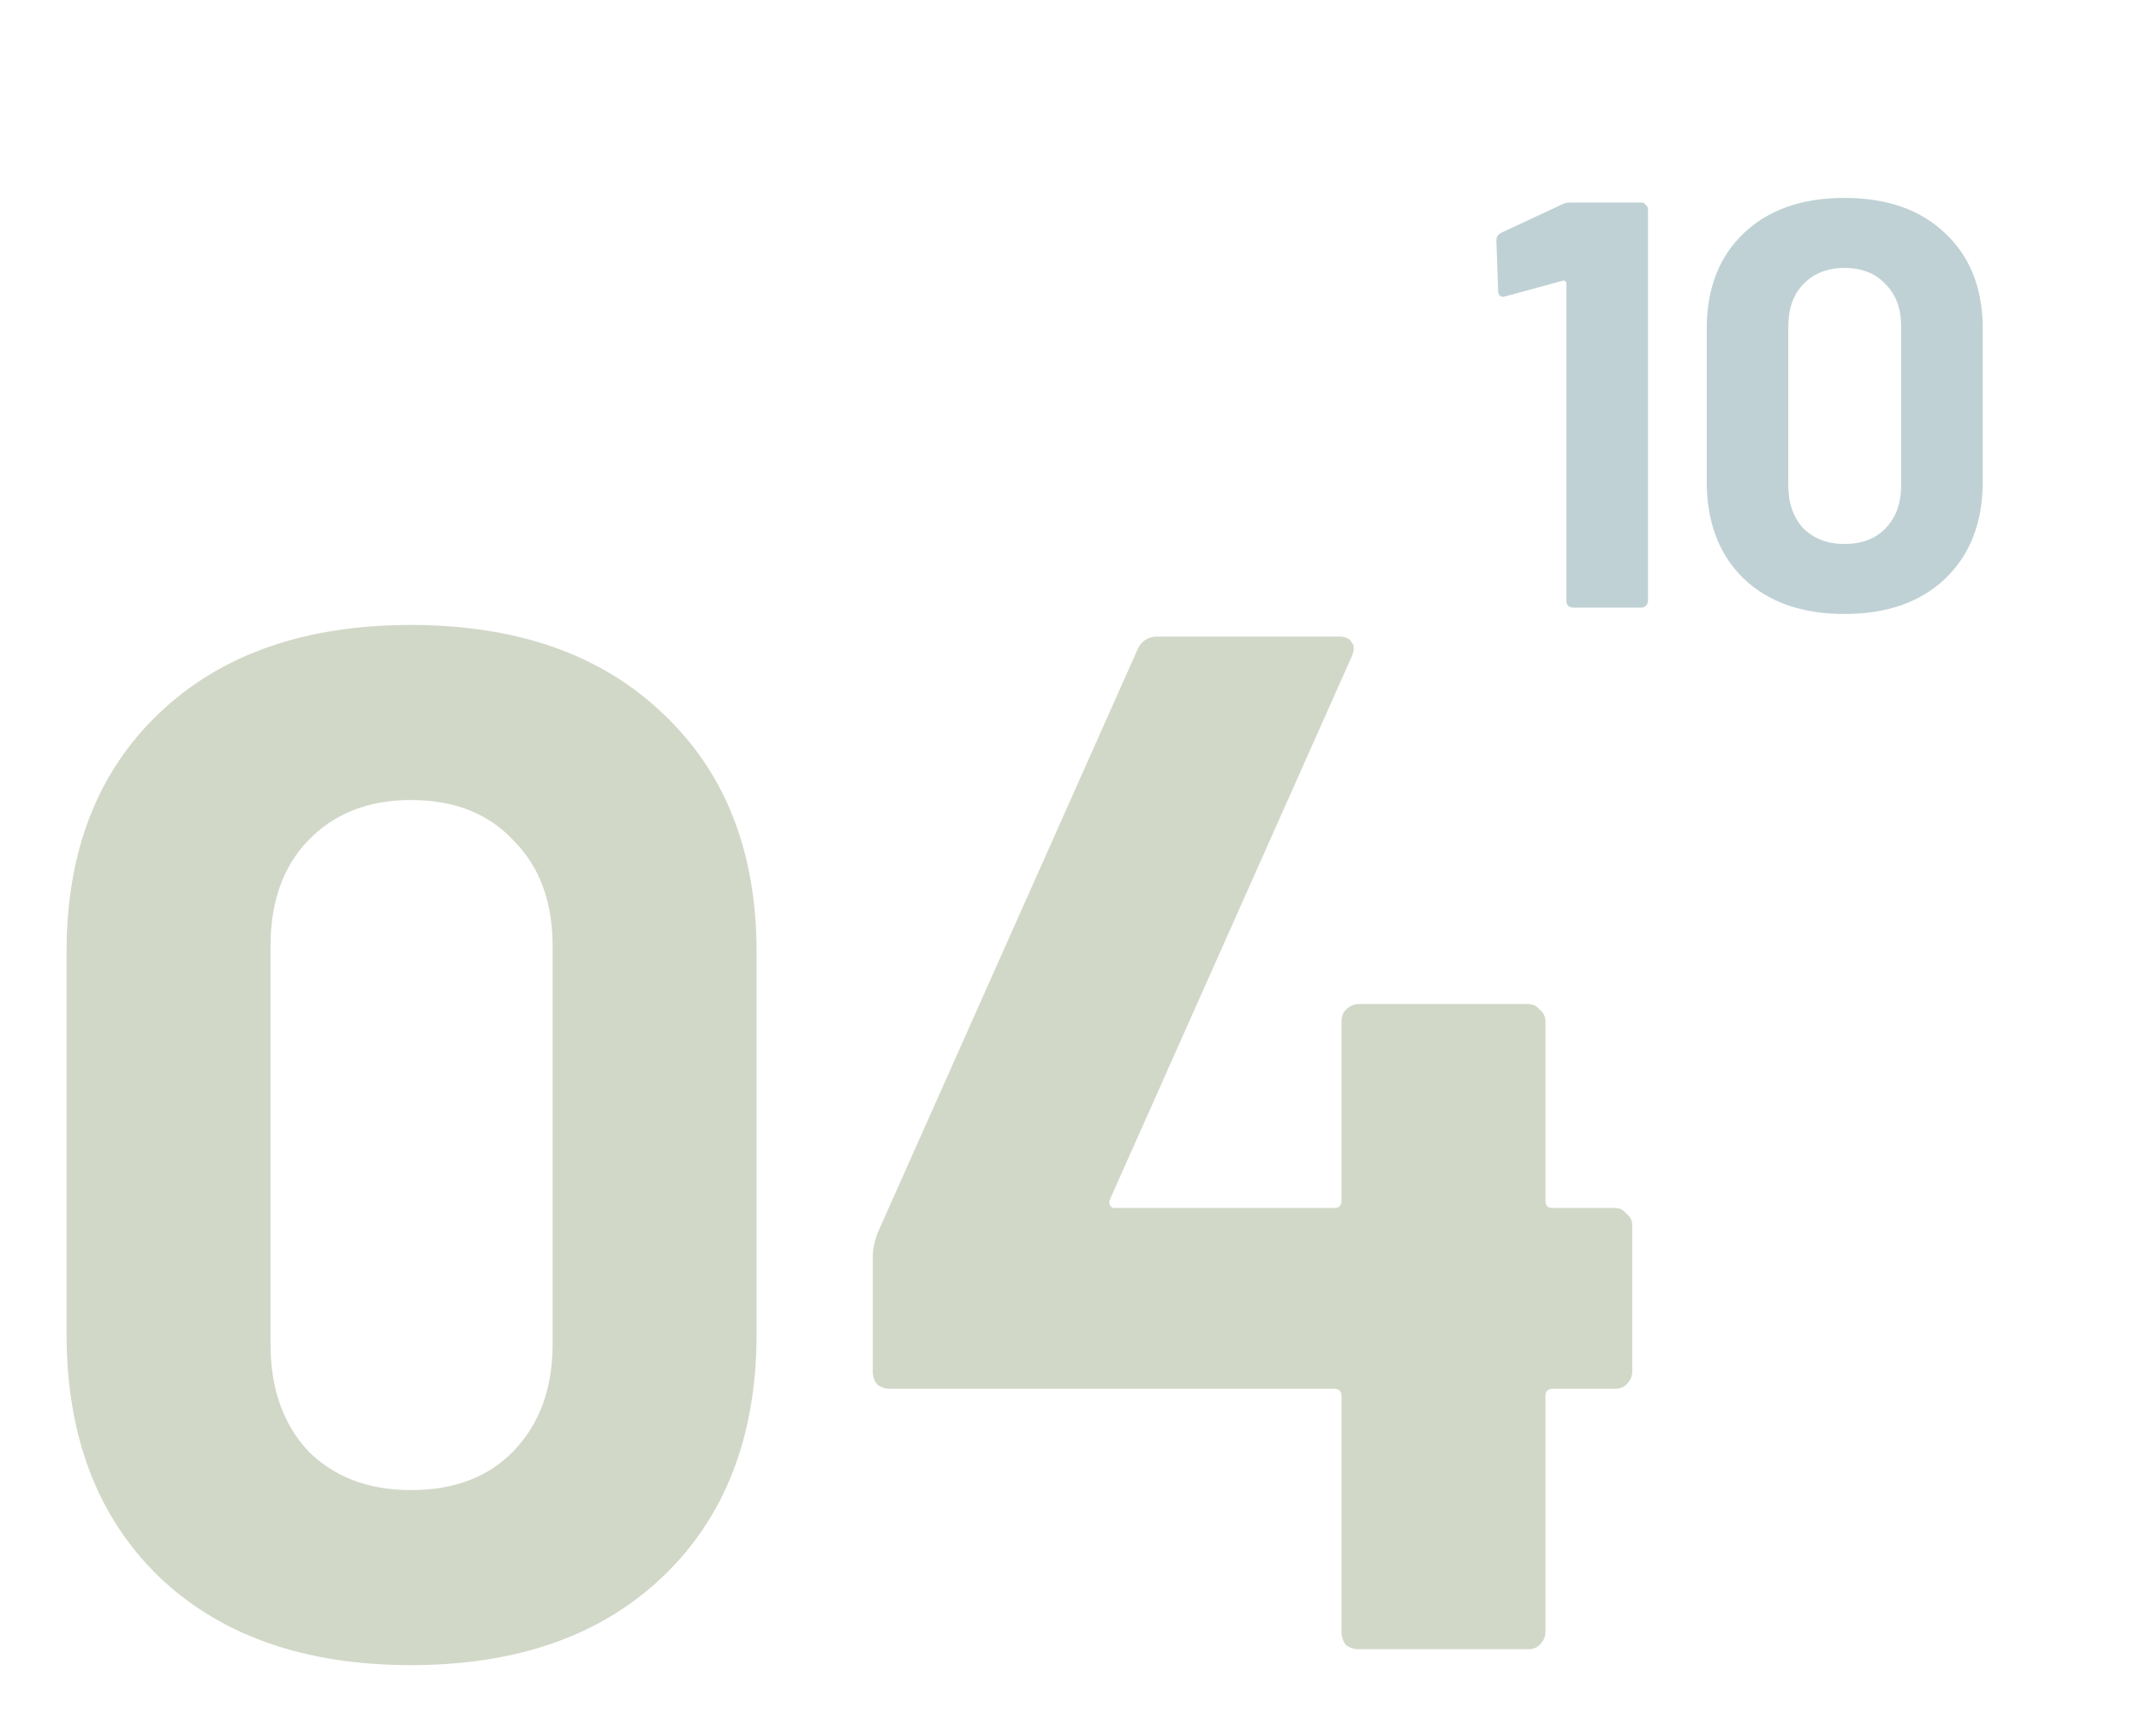 <?xml version="1.0" encoding="UTF-8"?> <svg xmlns="http://www.w3.org/2000/svg" width="74" height="60" viewBox="0 0 74 60" fill="none"> <path opacity="0.25" d="M14.2 57.55C10.533 57.55 7.633 56.533 5.5 54.5C3.367 52.433 2.3 49.633 2.3 46.1V32.9C2.3 29.433 3.367 26.683 5.5 24.65C7.633 22.617 10.533 21.6 14.2 21.6C17.867 21.6 20.767 22.617 22.9 24.65C25.067 26.683 26.15 29.433 26.15 32.9V46.1C26.15 49.633 25.067 52.433 22.9 54.5C20.767 56.533 17.867 57.55 14.2 57.55ZM14.2 51.5C15.7 51.5 16.883 51.05 17.75 50.15C18.65 49.217 19.1 47.983 19.1 46.45V32.7C19.1 31.167 18.65 29.95 17.75 29.05C16.883 28.117 15.7 27.65 14.2 27.65C12.733 27.65 11.55 28.117 10.65 29.05C9.783 29.95 9.35 31.167 9.35 32.7V46.45C9.35 47.983 9.783 49.217 10.65 50.15C11.55 51.05 12.733 51.5 14.2 51.5ZM55.816 41.75C55.982 41.75 56.116 41.817 56.216 41.95C56.349 42.05 56.416 42.183 56.416 42.35V47.4C56.416 47.567 56.349 47.717 56.216 47.85C56.116 47.95 55.982 48 55.816 48H53.666C53.499 48 53.416 48.083 53.416 48.25V56.4C53.416 56.567 53.349 56.717 53.216 56.85C53.116 56.95 52.982 57 52.816 57H46.966C46.799 57 46.649 56.95 46.516 56.85C46.416 56.717 46.366 56.567 46.366 56.4V48.25C46.366 48.083 46.282 48 46.116 48H30.766C30.599 48 30.449 47.95 30.316 47.85C30.216 47.717 30.166 47.567 30.166 47.4V43.4C30.166 43.2 30.216 42.95 30.316 42.65L39.316 22.45C39.449 22.15 39.682 22 40.016 22H46.266C46.499 22 46.649 22.067 46.716 22.2C46.816 22.3 46.816 22.467 46.716 22.7L38.366 41.45C38.332 41.517 38.332 41.583 38.366 41.65C38.399 41.717 38.449 41.75 38.516 41.75H46.116C46.282 41.75 46.366 41.667 46.366 41.5V35.3C46.366 35.133 46.416 35 46.516 34.9C46.649 34.767 46.799 34.7 46.966 34.7H52.816C52.982 34.7 53.116 34.767 53.216 34.9C53.349 35 53.416 35.133 53.416 35.3V41.5C53.416 41.667 53.499 41.75 53.666 41.75H55.816Z" fill="#4D6524"></path> <path opacity="0.25" d="M54 7.06C54.067 7.02 54.167 7 54.3 7H56.72C56.787 7 56.84 7.027 56.88 7.08C56.933 7.12 56.96 7.173 56.96 7.24V20.76C56.96 20.827 56.933 20.887 56.88 20.94C56.84 20.98 56.787 21 56.72 21H54.38C54.313 21 54.253 20.98 54.2 20.94C54.16 20.887 54.14 20.827 54.14 20.76V9.8C54.14 9.773 54.127 9.747 54.1 9.72C54.073 9.693 54.047 9.687 54.02 9.7L52.04 10.24L51.96 10.26C51.84 10.26 51.78 10.187 51.78 10.04L51.72 8.32C51.72 8.187 51.78 8.093 51.9 8.04L54 7.06ZM63.75 21.22C62.284 21.22 61.124 20.813 60.27 20C59.417 19.173 58.99 18.053 58.99 16.64V11.36C58.99 9.973 59.417 8.873 60.27 8.06C61.124 7.247 62.284 6.84 63.75 6.84C65.217 6.84 66.377 7.247 67.23 8.06C68.097 8.873 68.53 9.973 68.53 11.36V16.64C68.53 18.053 68.097 19.173 67.23 20C66.377 20.813 65.217 21.22 63.75 21.22ZM63.75 18.8C64.35 18.8 64.824 18.62 65.17 18.26C65.53 17.887 65.71 17.393 65.71 16.78V11.28C65.71 10.667 65.53 10.18 65.17 9.82C64.824 9.447 64.35 9.26 63.75 9.26C63.164 9.26 62.69 9.447 62.33 9.82C61.984 10.18 61.81 10.667 61.81 11.28V16.78C61.81 17.393 61.984 17.887 62.33 18.26C62.69 18.62 63.164 18.8 63.75 18.8Z" fill="#014B55"></path> </svg> 